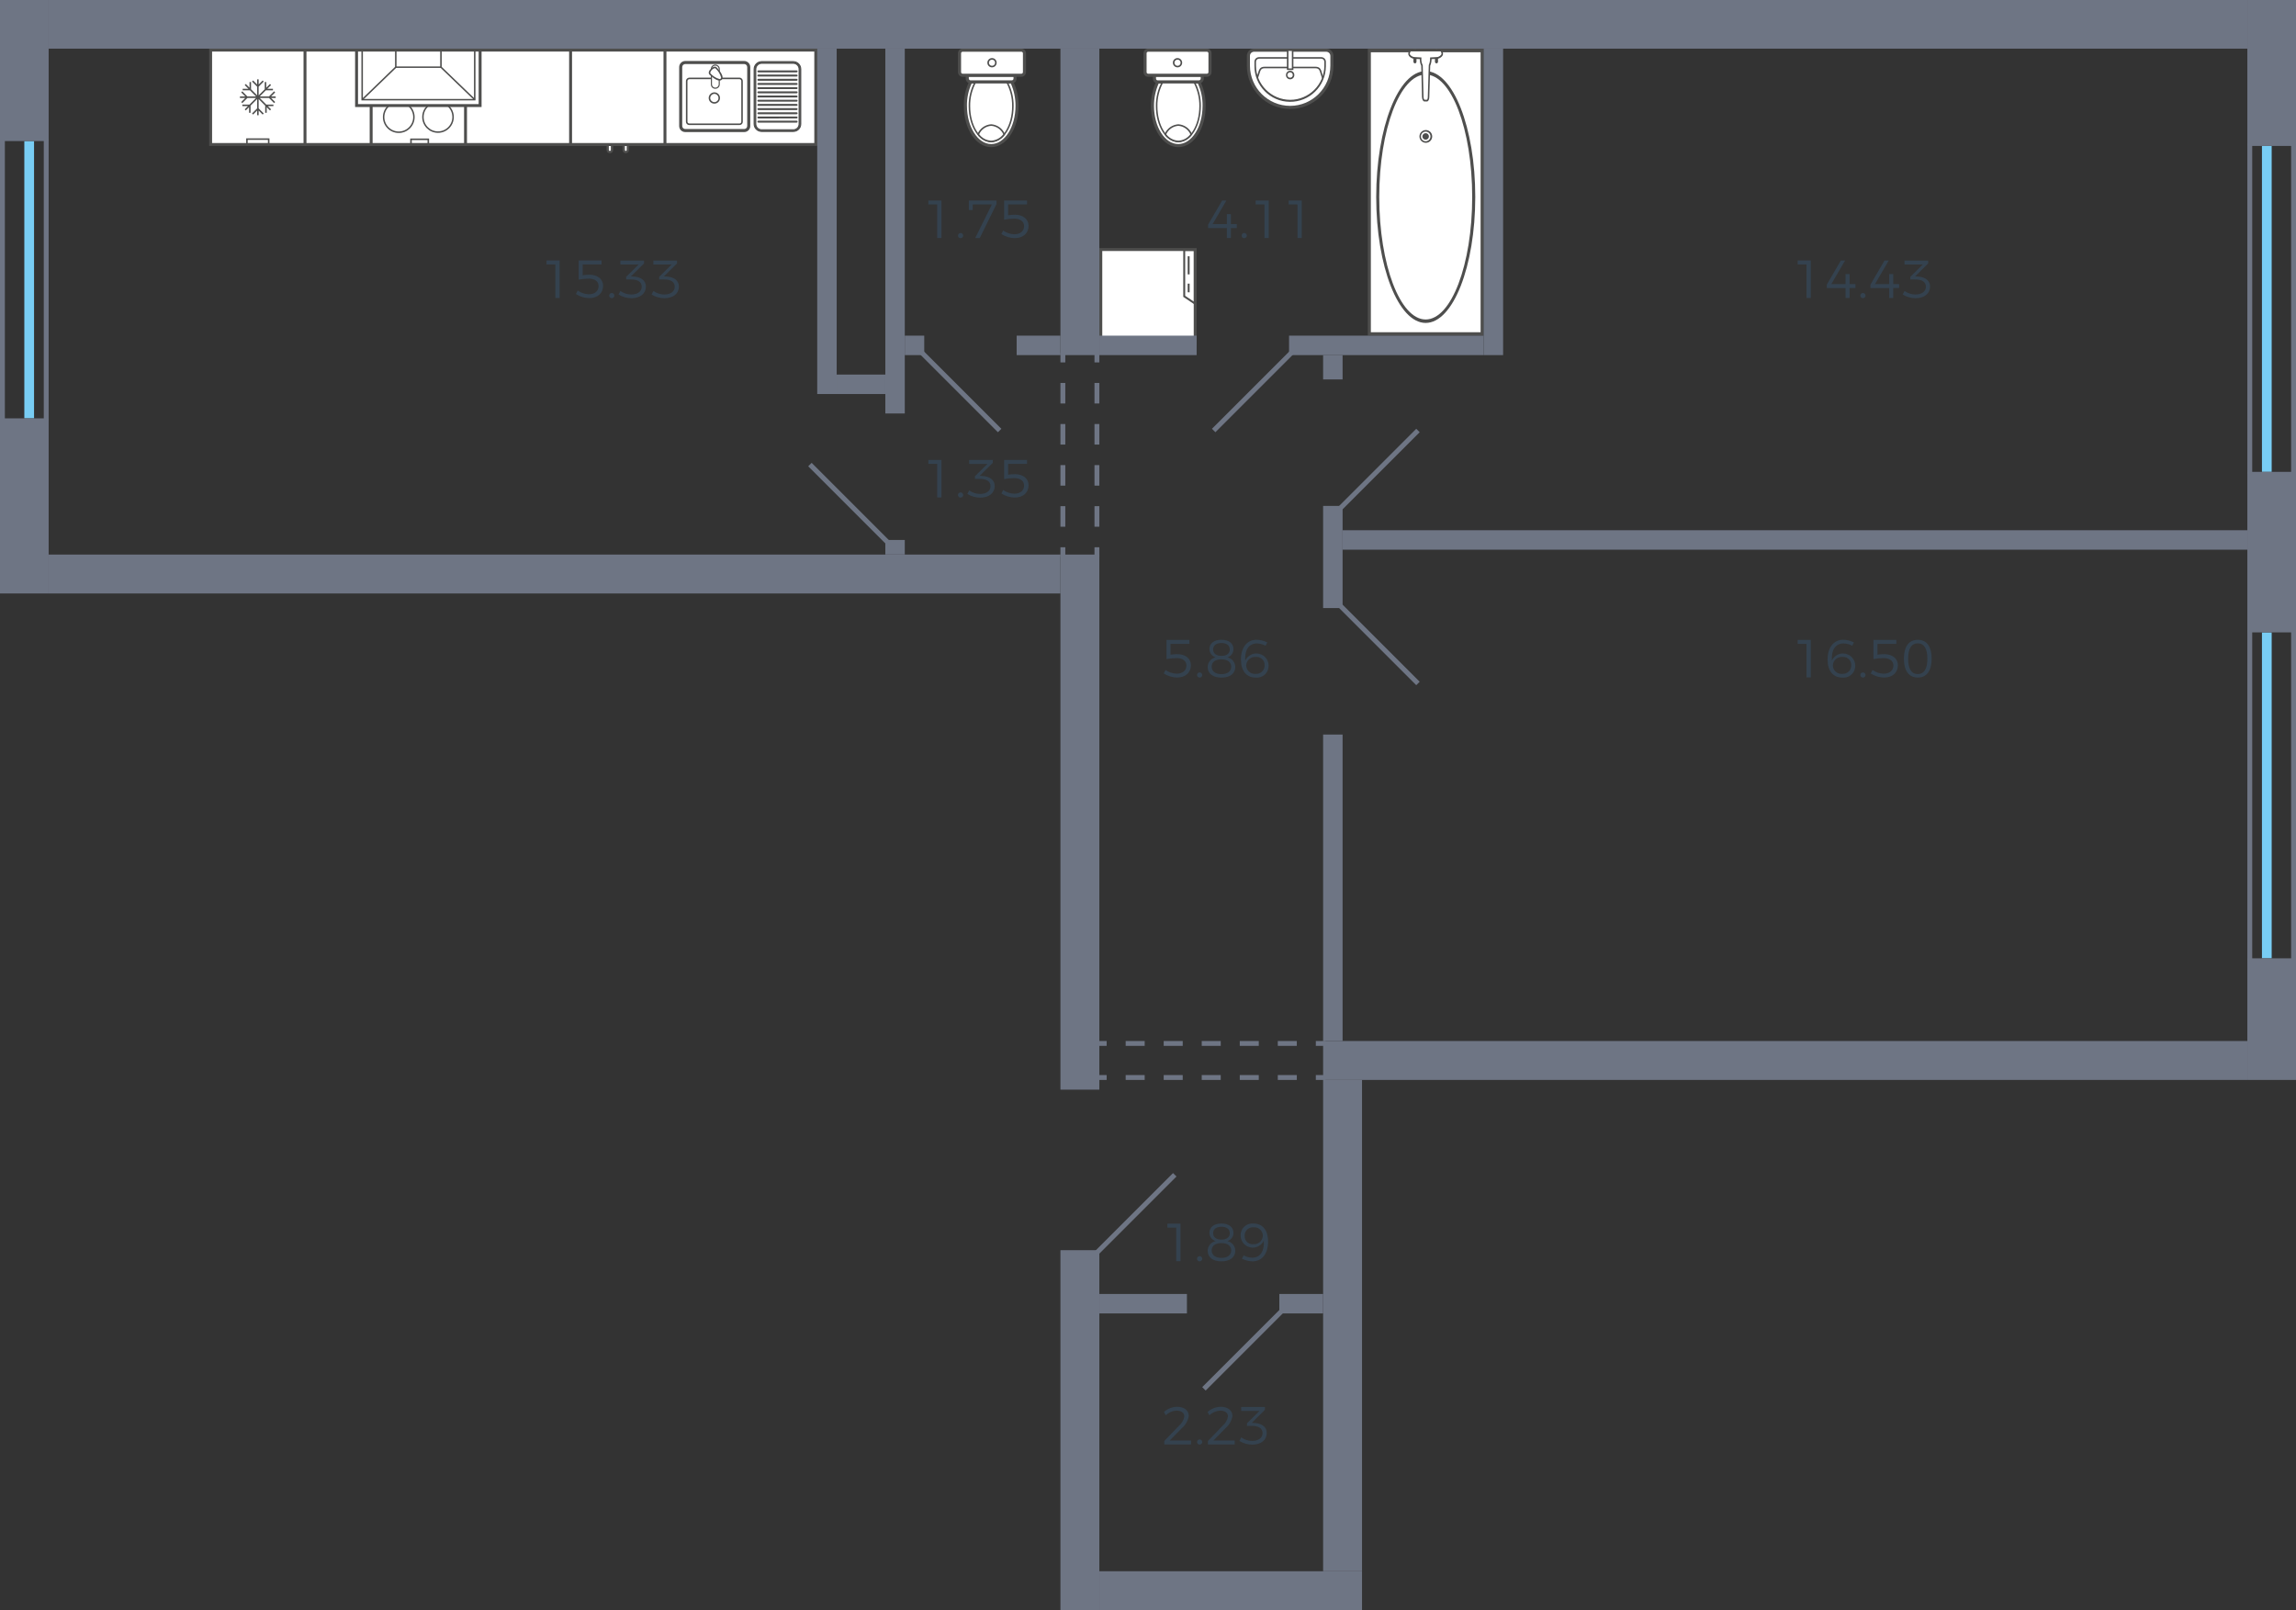 <?xml version="1.0" encoding="utf-8"?>
<!-- Generator: Adobe Illustrator 23.1.0, SVG Export Plug-In . SVG Version: 6.00 Build 0)  -->
<svg version="1.1" id="_1-2-2_1s_2-9fl_1_1_" xmlns="http://www.w3.org/2000/svg" xmlns:xlink="http://www.w3.org/1999/xlink"
	 x="0px" y="0px" width="472px" height="331px" viewBox="0 0 472 331" enable-background="new 0 0 472 331" xml:space="preserve">
<rect x="0" y="0" width="472" height="331" fill="#333333" stroke="none"/>
<g id="m">
	<g>
		<path fill-rule="evenodd" clip-rule="evenodd" fill="#FFFFFF" d="M198.463,21.762c-0.029-1.704,0.341-3.391,1.081-4.926H208
			c0.726,1.54,1.095,3.224,1.081,4.926c0,4.514-2.383,8.17-5.309,8.17C200.817,29.932,198.464,26.276,198.463,21.762L198.463,21.762
			z"/>
		<path fill-rule="evenodd" clip-rule="evenodd" fill="#4E4E4D" d="M209.4,21.762c0,4.681-2.524,8.488-5.626,8.488
			c-3.155,0-5.628-3.727-5.628-8.488c-0.031-1.754,0.351-3.492,1.116-5.071l0.088-0.173h8.85l0.087,0.177
			c0.744,1.585,1.125,3.316,1.114,5.067 M198.783,21.762c0,4.33,2.238,7.853,4.992,7.853s4.99-3.523,4.99-7.853
			c0.008-1.587-0.32-3.158-0.963-4.609h-8.06c-0.658,1.446-0.986,3.02-0.961,4.609L198.783,21.762z"/>
		<path fill-rule="evenodd" clip-rule="evenodd" fill="#FFFFFF" d="M199.29,21.826c-0.03-1.743,0.398-3.464,1.24-4.99h6.453
			c0.842,1.526,1.27,3.247,1.24,4.99c0,4.006-2,7.247-4.452,7.247C201.293,29.073,199.29,25.832,199.29,21.826z"/>
		<path fill-rule="evenodd" clip-rule="evenodd" fill="#4E4E4D" d="M208.381,21.826c0,4.084-2.068,7.407-4.608,7.407
			c-2.56,0-4.642-3.323-4.642-7.407c-0.029-1.771,0.406-3.52,1.262-5.071l0.046-0.079h6.634l0.047,0.079
			C207.974,18.307,208.409,20.055,208.381,21.826 M199.448,21.826c0,3.908,1.94,7.09,4.325,7.09c2.365,0,4.291-3.182,4.291-7.09
			c0.026-1.685-0.378-3.348-1.174-4.833h-6.268C199.826,18.478,199.422,20.141,199.448,21.826z"/>
		<path fill-rule="evenodd" clip-rule="evenodd" fill="#FFFFFF" d="M206.442,27.612c-0.624,0.865-1.606,1.402-2.671,1.461
			c-1.069-0.045-2.056-0.585-2.669-1.461c0.462-1.086,1.492-1.823,2.669-1.908C204.946,25.797,205.973,26.531,206.442,27.612z"/>
		<path fill-rule="evenodd" clip-rule="evenodd" fill="#4E4E4D" d="M206.633,27.631l-0.068,0.082
			c-0.652,0.904-1.679,1.463-2.792,1.52c-1.12-0.041-2.156-0.604-2.8-1.522l-0.065-0.082l0.05-0.092
			c0.486-1.142,1.574-1.913,2.812-1.992c1.234,0.09,2.316,0.857,2.81,1.992L206.633,27.631z M201.291,27.594
			c0.582,0.796,1.496,1.283,2.482,1.322c0.981-0.053,1.889-0.537,2.478-1.324c-0.451-0.983-1.399-1.645-2.478-1.73
			C202.69,25.938,201.736,26.604,201.291,27.594z"/>
		<path fill-rule="evenodd" clip-rule="evenodd" fill="#FFFFFF" d="M198.845,16.167v-0.7h9.823v0.7
			c-0.002,0.369-0.3,0.667-0.669,0.669h-8.455C199.17,16.836,198.862,16.541,198.845,16.167z"/>
		<path fill-rule="evenodd" clip-rule="evenodd" fill="#4E4E4D" d="M208.985,15.15v1.017c-0.001,0.544-0.442,0.985-0.986,0.986
			h-8.456c-0.55,0.001-1-0.437-1.015-0.986V15.15H208.985z M199.162,16.167c0.016,0.199,0.182,0.352,0.381,0.351H208
			c0.193-0.003,0.348-0.158,0.352-0.351v-0.381h-9.189L199.162,16.167z"/>
		<path fill="#FFFFFF" d="M197.892,10.317h12.078c0.351,0,0.636,0.285,0.636,0.636v0v3.88c0,0.351-0.285,0.636-0.636,0.636l0,0
			h-12.08c-0.351,0-0.636-0.285-0.636-0.636v0v-3.878C197.254,10.603,197.54,10.317,197.892,10.317
			C197.892,10.317,197.892,10.317,197.892,10.317z"/>
		<path fill-rule="evenodd" clip-rule="evenodd" fill="#4E4E4D" d="M210.923,10.954v3.877c0.001,0.526-0.426,0.954-0.952,0.955
			h-12.08c-0.526-0.002-0.952-0.428-0.953-0.954v-3.878c0.001-0.526,0.427-0.953,0.953-0.954h12.08
			C210.497,10.001,210.924,10.428,210.923,10.954 M197.572,14.831c0,0.176,0.143,0.319,0.319,0.319l0,0h12.08
			c0.176,0,0.318-0.142,0.318-0.318v-3.878c0.001-0.176-0.141-0.318-0.317-0.319c0,0-0.001,0-0.001,0h-12.08
			c-0.176,0.001-0.318,0.143-0.319,0.319V14.831z"/>
		<path fill-rule="evenodd" clip-rule="evenodd" fill="#4E4E4D" d="M204.885,12.893c0.001,0.527-0.426,0.954-0.953,0.955
			c-0.527,0.001-0.954-0.426-0.955-0.953c-0.001-0.527,0.426-0.954,0.953-0.955c0,0,0.001,0,0.001,0
			c0.521-0.006,0.948,0.411,0.954,0.932C204.885,12.879,204.885,12.886,204.885,12.893 M203.295,12.893
			c-0.001,0.352,0.284,0.637,0.636,0.638s0.637-0.284,0.638-0.636s-0.284-0.637-0.636-0.638c-0.001,0-0.001,0-0.002,0
			c-0.347-0.001-0.63,0.28-0.631,0.627c0,0.003,0,0.006,0,0.009H203.295z"/>
	</g>
	<g>
		<path fill-rule="evenodd" clip-rule="evenodd" fill="#FFFFFF" d="M256.64,13.5v-2c-0.005-0.64,0.506-1.164,1.145-1.176h14.877
			c0.639,0.012,1.15,0.536,1.145,1.176v2c-0.051,4.741-3.936,8.542-8.676,8.491C260.462,21.94,256.691,18.168,256.64,13.5z"/>
		<path fill-rule="evenodd" clip-rule="evenodd" fill="#4E4E4D" d="M272.662,10h-14.877c-0.816,0.01-1.47,0.679-1.463,1.495v2
			c-0.006,4.915,3.975,8.904,8.89,8.91c4.915,0.006,8.904-3.975,8.91-8.89c0-0.007,0-0.013,0-0.02v-2
			C274.13,10.68,273.477,10.012,272.662,10 M265.223,21.762c-4.562-0.006-8.259-3.704-8.264-8.266v-2
			c-0.009-0.465,0.361-0.85,0.826-0.859h14.877c0.463,0.015,0.829,0.396,0.826,0.859v2
			C273.482,18.059,269.785,21.756,265.223,21.762z"/>
		<path fill-rule="evenodd" clip-rule="evenodd" fill="#4E4E4D" d="M271.614,11.748h-12.779c-0.522-0.006-0.949,0.413-0.955,0.935
			c0,0.006,0,0.013,0,0.019V13.5c-0.047,4.056,3.203,7.382,7.258,7.429c4.056,0.047,7.382-3.203,7.429-7.258
			c0.001-0.057,0.001-0.114,0-0.17v-0.8c0.006-0.521-0.413-0.948-0.934-0.954c-0.006,0-0.013,0-0.019,0 M265.223,20.52
			c-3.875-0.007-7.015-3.145-7.023-7.02v-0.8c-0.003-0.348,0.276-0.633,0.624-0.636c0.004,0,0.009,0,0.013,0h12.78
			c0.348-0.003,0.632,0.277,0.635,0.625c0,0.004,0,0.007,0,0.011v0.8c-0.007,3.878-3.151,7.019-7.029,7.022L265.223,20.52z"/>
		<path fill-rule="evenodd" clip-rule="evenodd" fill="#4E4E4D" d="M270.4,13.72h-10.422c-0.979,0-1.149,0.584-1.387,1.392
			c-0.075,0.258-0.163,0.552-0.285,0.869l0.294,0.117c0.13-0.331,0.219-0.633,0.3-0.9c0.234-0.8,0.341-1.163,1.081-1.163H270.4
			c0.756,0,0.858,0.356,1.081,1.139c0.084,0.312,0.184,0.619,0.3,0.921l0.294-0.117c-0.126-0.325-0.211-0.625-0.287-0.89
			c-0.225-0.8-0.39-1.371-1.386-1.371"/>
		<path fill-rule="evenodd" clip-rule="evenodd" fill="#4E4E4D" d="M265.223,14.545c-0.474,0.001-0.857,0.385-0.858,0.859
			c-0.023,0.474,0.343,0.877,0.817,0.899c0.474,0.023,0.877-0.343,0.899-0.817c0.001-0.028,0.001-0.055,0-0.083
			C266.081,14.93,265.697,14.546,265.223,14.545 M265.223,15.976c-0.307,0.009-0.564-0.233-0.573-0.541s0.233-0.564,0.541-0.573
			s0.564,0.233,0.573,0.541c0,0,0,0,0,0.001c0.012,0.304-0.224,0.559-0.527,0.572C265.232,15.976,265.227,15.976,265.223,15.976z"/>
		<rect x="264.715" y="10.317" fill="#FFFFFF" width="1.017" height="3.911"/>
		<path fill-rule="evenodd" clip-rule="evenodd" fill="#4E4E4D" d="M265.891,10.159h-1.335v4.227h1.335V10.159z M264.874,10.477h0.7
			v3.592h-0.7V10.477z"/>
	</g>
	<g>
		<path fill-rule="evenodd" clip-rule="evenodd" fill="#FFFFFF" d="M247.537,21.762c0.029-1.704-0.341-3.391-1.081-4.926H238
			c-0.726,1.54-1.095,3.224-1.081,4.926c0,4.514,2.383,8.17,5.309,8.17C245.183,29.932,247.536,26.276,247.537,21.762
			L247.537,21.762z"/>
		<path fill-rule="evenodd" clip-rule="evenodd" fill="#4E4E4D" d="M236.6,21.762c0,4.681,2.524,8.488,5.626,8.488
			c3.155,0,5.628-3.727,5.628-8.488c0.031-1.754-0.351-3.492-1.116-5.071l-0.088-0.173h-8.85l-0.087,0.177
			c-0.744,1.585-1.125,3.316-1.114,5.067 M247.217,21.762c0,4.33-2.238,7.853-4.992,7.853s-4.99-3.523-4.99-7.853
			c-0.008-1.587,0.32-3.158,0.963-4.609h8.06c0.658,1.446,0.986,3.02,0.961,4.609L247.217,21.762z"/>
		<path fill-rule="evenodd" clip-rule="evenodd" fill="#FFFFFF" d="M246.71,21.826c0.03-1.743-0.398-3.464-1.24-4.99h-6.453
			c-0.842,1.526-1.27,3.247-1.24,4.99c0,4.006,2,7.247,4.452,7.247C244.707,29.073,246.71,25.832,246.71,21.826z"/>
		<path fill-rule="evenodd" clip-rule="evenodd" fill="#4E4E4D" d="M237.619,21.826c0,4.084,2.068,7.407,4.608,7.407
			c2.56,0,4.642-3.323,4.642-7.407c0.029-1.771-0.406-3.52-1.262-5.071l-0.046-0.079h-6.634l-0.047,0.079
			C238.026,18.307,237.591,20.055,237.619,21.826 M246.552,21.826c0,3.908-1.94,7.09-4.325,7.09c-2.365,0-4.291-3.182-4.291-7.09
			c-0.026-1.685,0.378-3.348,1.174-4.833h6.268C246.174,18.478,246.578,20.141,246.552,21.826z"/>
		<path fill-rule="evenodd" clip-rule="evenodd" fill="#FFFFFF" d="M239.558,27.612c0.624,0.865,1.606,1.402,2.671,1.461
			c1.069-0.045,2.056-0.585,2.669-1.461c-0.462-1.086-1.492-1.823-2.669-1.908C241.054,25.797,240.027,26.531,239.558,27.612z"/>
		<path fill-rule="evenodd" clip-rule="evenodd" fill="#4E4E4D" d="M239.367,27.631l0.068,0.082c0.652,0.904,1.679,1.463,2.792,1.52
			c1.12-0.041,2.156-0.604,2.8-1.522l0.065-0.082l-0.05-0.092c-0.486-1.142-1.574-1.913-2.812-1.992
			c-1.234,0.09-2.316,0.857-2.81,1.992L239.367,27.631z M244.709,27.594c-0.582,0.796-1.496,1.283-2.482,1.322
			c-0.981-0.053-1.889-0.537-2.478-1.324c0.451-0.983,1.399-1.645,2.478-1.73C243.31,25.938,244.264,26.604,244.709,27.594z"/>
		<path fill-rule="evenodd" clip-rule="evenodd" fill="#FFFFFF" d="M247.155,16.167v-0.7h-9.823v0.7
			c0.002,0.369,0.3,0.667,0.669,0.669h8.455C246.83,16.836,247.138,16.541,247.155,16.167z"/>
		<path fill-rule="evenodd" clip-rule="evenodd" fill="#4E4E4D" d="M237.015,15.15v1.017c0.001,0.544,0.442,0.985,0.986,0.986h8.456
			c0.55,0.001,1-0.437,1.015-0.986V15.15H237.015z M246.838,16.167c-0.016,0.199-0.182,0.352-0.381,0.351H238
			c-0.193-0.003-0.348-0.158-0.352-0.351v-0.381h9.189L246.838,16.167z"/>
		<path fill="#FFFFFF" d="M236.03,10.317h12.08c0.351,0,0.636,0.285,0.636,0.636v0v3.88c0,0.351-0.284,0.635-0.635,0.635H236.03
			c-0.351,0-0.636-0.285-0.636-0.636v0v-3.879C235.394,10.602,235.679,10.317,236.03,10.317L236.03,10.317z"/>
		<path fill-rule="evenodd" clip-rule="evenodd" fill="#4E4E4D" d="M235.077,10.954v3.877c-0.001,0.526,0.426,0.954,0.952,0.955
			h12.08c0.526-0.002,0.952-0.428,0.953-0.954v-3.878c-0.001-0.526-0.427-0.953-0.953-0.954h-12.08
			C235.503,10.001,235.076,10.428,235.077,10.954 M248.428,14.831c0,0.176-0.143,0.319-0.319,0.319l0,0h-12.08
			c-0.176,0-0.318-0.142-0.318-0.318v-3.878c-0.001-0.176,0.141-0.318,0.317-0.319c0,0,0.001,0,0.001,0h12.08
			c0.176,0.001,0.318,0.143,0.319,0.319V14.831z"/>
		<path fill-rule="evenodd" clip-rule="evenodd" fill="#4E4E4D" d="M241.115,12.893c-0.001,0.527,0.426,0.954,0.953,0.955
			c0.527,0.001,0.954-0.426,0.955-0.953c0.001-0.527-0.426-0.954-0.953-0.955c0,0-0.001,0-0.001,0
			c-0.521-0.006-0.948,0.411-0.954,0.932C241.115,12.879,241.115,12.886,241.115,12.893 M242.705,12.893
			c0.001,0.352-0.284,0.637-0.636,0.638s-0.637-0.284-0.638-0.636s0.284-0.637,0.636-0.638c0.001,0,0.001,0,0.002,0
			c0.347-0.004,0.632,0.275,0.636,0.622C242.705,12.884,242.705,12.888,242.705,12.893z"/>
	</g>
	<g>
		<rect x="281.503" y="10.392" fill="#FFFFFF" width="23.183" height="58.254"/>
		<path fill-rule="evenodd" clip-rule="evenodd" fill="#4E4E4D" d="M305,69h-23.81V10.035H305V69z M281.815,68.291h22.559V10.745
			h-22.559V68.291z"/>
		<path fill-rule="evenodd" clip-rule="evenodd" fill="#4E4E4D" d="M293.078,66.385c-5.6,0-10.164-11.618-10.164-25.9
			c0-14.263,4.559-25.867,10.164-25.867c5.624,0,10.2,11.6,10.2,25.867C303.278,54.766,298.706,66.385,293.078,66.385
			 M293.078,15.33c-5.258,0-9.538,11.284-9.538,25.156c0,13.889,4.28,25.19,9.538,25.19c5.276,0,9.569-11.3,9.569-25.19
			C302.647,26.614,298.354,15.33,293.078,15.33z"/>
		<path fill-rule="evenodd" clip-rule="evenodd" fill="#4E4E4D" d="M293.078,29.357c-0.724-0.02-1.294-0.623-1.274-1.347
			c0.019-0.696,0.579-1.255,1.274-1.274c0.724-0.02,1.327,0.551,1.347,1.274c0.02,0.724-0.551,1.327-1.274,1.347
			C293.126,29.358,293.102,29.358,293.078,29.357 M293.078,27.057c-0.541,0.007-0.976,0.449-0.972,0.991
			c-0.011,0.536,0.415,0.98,0.951,0.991c0.007,0,0.014,0,0.021,0c0.547,0,0.991-0.444,0.991-0.991
			C294.069,27.501,293.625,27.057,293.078,27.057z"/>
		<path fill-rule="evenodd" clip-rule="evenodd" fill="#4E4E4D" d="M293.078,28.718c0.371,0,0.671-0.3,0.671-0.671
			c0-0.371-0.3-0.671-0.671-0.671c-0.371,0-0.671,0.301-0.67,0.672C292.408,28.418,292.708,28.718,293.078,28.718z"/>
		<path fill-rule="evenodd" clip-rule="evenodd" fill="#4E4E4D" d="M290.882,13.03c-0.186-0.014-0.325-0.174-0.314-0.36v-2.31
			c-0.026-0.173,0.093-0.335,0.267-0.36c0.173-0.026,0.335,0.093,0.36,0.267c0.005,0.031,0.005,0.063,0,0.094v2.31
			C291.207,12.856,291.067,13.017,290.882,13.03"/>
		<path fill-rule="evenodd" clip-rule="evenodd" fill="#4E4E4D" d="M295.306,13.03c-0.185-0.014-0.325-0.174-0.313-0.36v-2.31
			c-0.026-0.173,0.093-0.335,0.267-0.36c0.173-0.026,0.335,0.093,0.36,0.267c0.005,0.031,0.005,0.063,0,0.094v2.31
			C295.632,12.856,295.492,13.017,295.306,13.03"/>
		<path fill-rule="evenodd" clip-rule="evenodd" fill="#FFFFFF" d="M292.86,20.681h0.47c0.188,0,0.345-0.325,0.345-0.722
			l0.188-6.495c0.197-0.468,0.293-0.972,0.282-1.48l1.255-0.071c0.408,0,1.1-0.4,1.1-0.867c0-0.216-0.155-0.649-0.313-0.649H290
			c-0.188,0-0.343,0.433-0.343,0.649c0,0.469,0.689,0.867,1.128,0.867l1.255,0.071c-0.042,0.51,0.056,1.022,0.283,1.48l0.156,6.495
			C292.514,20.356,292.639,20.681,292.86,20.681z"/>
		<path fill-rule="evenodd" clip-rule="evenodd" fill="#4E4E4D" d="M293.33,20.861h-0.47c-0.291,0-0.49-0.33-0.535-0.886
			l-0.154-6.46c-0.207-0.423-0.304-0.89-0.283-1.36l-1.106-0.063l0,0c-0.5,0-1.278-0.449-1.278-1.046c0-0.285,0.2-0.83,0.5-0.83
			h6.181c0.293,0,0.47,0.577,0.47,0.83c0,0.615-0.812,1.046-1.254,1.046l-1.107,0.063c0.001,0.465-0.093,0.926-0.275,1.354
			l-0.187,6.455c0,0.5-0.22,0.9-0.5,0.9 M296.168,10.576h-6.163c-0.114,0.131-0.18,0.297-0.188,0.47
			c0,0.324,0.581,0.686,0.973,0.686l1.412,0.08v0.172c-0.041,0.479,0.049,0.96,0.261,1.391l0.021,0.085l0.157,6.494
			c0.025,0.311,0.118,0.547,0.221,0.547h0.47c0.064,0,0.188-0.212,0.188-0.542l0.2-6.575c0.188-0.446,0.279-0.926,0.267-1.41
			l0.008-0.162l1.395-0.08c0.38,0,0.95-0.369,0.95-0.686c-0.008-0.172-0.068-0.337-0.174-0.473L296.168,10.576z"/>
	</g>
	<g>
		<g>
			<rect x="226.3" y="51.3" fill="#FFFFFF" width="19.4" height="19.4"/>
			<path fill="#4E4E4D" d="M245.4,51.6v18.8h-18.8V51.6H245.4 M246,51h-20v20h20L246,51L246,51z"/>
		</g>
		<path fill-rule="evenodd" clip-rule="evenodd" fill="#4E4E4D" d="M245.82,62.755V51.18h-2.571v9.842L245.82,62.755z
			 M245.425,51.575v10.434l-1.781-1.2v-9.234H245.425z"/>
		<rect x="244.159" y="52.685" fill="#4E4E4D" width="0.395" height="3.72"/>
		<rect x="244.159" y="58.305" fill="#4E4E4D" width="0.395" height="1.781"/>
	</g>
	<g>
		<rect x="62.3" y="10.3" fill="#FFFFFF" width="105.4" height="19.4"/>
		<path fill="#4E4E4D" d="M167.4,10.6v18.8H62.6V10.6H167.4 M168,10H62v20h106V10z"/>
	</g>
	<g>
		<g>
			<g>
				<rect x="76.3" y="10.3" fill="#FFFFFF" width="19.4" height="19.4"/>
				<path fill="#4E4E4D" d="M95.4,10.6v18.8H76.6V10.6H95.4 M96,10H76v20h20V10z"/>
			</g>
			<path fill-rule="evenodd" clip-rule="evenodd" fill="#FFFFFF" stroke="#4E4E4D" stroke-width="0.3" stroke-miterlimit="10" d="
				M78.865,15.962c0.001,1.719,1.394,3.112,3.113,3.111c1.719-0.001,3.112-1.394,3.111-3.113s-1.394-3.112-3.113-3.111
				S78.864,14.243,78.865,15.962L78.865,15.962z"/>
			<path fill-rule="evenodd" clip-rule="evenodd" fill="#FFFFFF" stroke="#4E4E4D" stroke-width="0.3" stroke-miterlimit="10" d="
				M78.865,24.039c-0.018,1.719,1.361,3.126,3.08,3.144s3.126-1.361,3.144-3.08c0.018-1.719-1.361-3.126-3.08-3.144
				c-0.011,0-0.022,0-0.033,0C80.271,20.963,78.886,22.335,78.865,24.039z"/>
			<path fill-rule="evenodd" clip-rule="evenodd" fill="#FFFFFF" stroke="#4E4E4D" stroke-width="0.3" stroke-miterlimit="10" d="
				M86.943,15.962c0.007,1.712,1.401,3.094,3.113,3.087c1.712-0.007,3.094-1.401,3.087-3.113c-0.007-1.702-1.386-3.08-3.088-3.087
				c-1.708-0.011-3.101,1.364-3.112,3.072C86.943,15.935,86.943,15.948,86.943,15.962z"/>
			<path fill-rule="evenodd" clip-rule="evenodd" fill="#FFFFFF" stroke="#4E4E4D" stroke-width="0.3" stroke-miterlimit="10" d="
				M86.943,24.039c-0.011,1.712,1.368,3.109,3.08,3.12c1.712,0.011,3.109-1.368,3.12-3.08c0.011-1.712-1.368-3.109-3.08-3.12
				c-0.003,0-0.005,0-0.008,0C88.346,20.952,86.954,22.33,86.943,24.039z"/>
			<path fill-rule="evenodd" clip-rule="evenodd" fill="#4E4E4D" d="M87.889,29.525v-0.732h-3.242v0.732H84.33v-1.05h3.878v1.05
				H87.889z"/>
			<path fill-rule="evenodd" clip-rule="evenodd" fill="#4E4E4D" d="M87.889,10.475v0.733h-3.242v-0.733H84.33v1.05h3.878v-1.05
				H87.889z"/>
		</g>
		<g>
			<g>
				<rect x="73.3" y="10.3" fill="#FFFFFF" width="25.4" height="11.4"/>
				<path fill="#4E4E4D" d="M98.4,10.6v10.8H73.6V10.6H98.4 M99,10H73v12h26V10z"/>
			</g>
			<polygon fill-rule="evenodd" clip-rule="evenodd" fill="#4E4E4D" points="74.606,10.5 74.606,20.343 97.437,20.343 97.437,10.5 
				97.745,10.5 97.745,20.639 74.298,20.639 74.298,10.5 			"/>
			<polygon fill-rule="evenodd" clip-rule="evenodd" fill="#4E4E4D" points="81.517,10.5 81.517,13.662 90.495,13.662 90.495,10.5 
				90.803,10.5 90.803,13.957 81.209,13.957 81.209,10.5 			"/>
			<polygon fill-rule="evenodd" clip-rule="evenodd" fill="#4E4E4D" points="90.54,13.913 90.758,13.705 97.7,20.387 97.482,20.594 
							"/>
			<polygon fill-rule="evenodd" clip-rule="evenodd" fill="#4E4E4D" points="74.343,20.387 81.253,13.705 81.473,13.913 
				74.562,20.594 			"/>
		</g>
	</g>
	<g>
		<g>
			<rect x="43.3" y="10.3" fill="#FFFFFF" width="19.4" height="19.4"/>
			<path fill="#4E4E4D" d="M62.4,10.6v18.8H43.6V10.6H62.4 M63,10H43v20h20V10z"/>
		</g>
		<polygon fill-rule="evenodd" clip-rule="evenodd" fill="#4E4E4D" points="49.325,19.828 50.417,19.828 49.589,18.995 
			49.811,18.772 50.861,19.828 52.637,19.828 51.386,18.57 49.887,18.57 49.887,18.256 51.073,18.256 50.308,17.488 50.529,17.264 
			51.295,18.033 51.295,16.872 51.607,16.872 51.607,18.347 52.86,19.605 52.86,17.819 51.81,16.764 52.031,16.541 52.86,17.373 
			52.86,16.307 53.172,16.307 53.172,17.372 54,16.541 54.221,16.764 53.172,17.818 53.172,19.604 54.423,18.346 54.423,16.872 
			54.736,16.872 54.736,18.032 55.5,17.264 55.723,17.488 54.958,18.256 56.111,18.256 56.111,18.57 54.645,18.57 53.393,19.828 
			55.296,19.828 56.346,18.772 56.568,18.995 55.739,19.828 56.675,19.828 56.675,20.141 55.74,20.141 56.568,20.973 56.346,21.196 
			55.296,20.141 53.393,20.141 54.739,21.493 56.205,21.493 56.205,21.807 55.051,21.807 55.723,22.481 55.5,22.705 54.829,22.03 
			54.829,23.191 54.516,23.191 54.516,21.716 53.172,20.365 53.172,22.276 54.221,23.33 54,23.553 53.172,22.722 53.172,23.693 
			52.86,23.693 52.86,22.721 52.031,23.553 51.81,23.33 52.86,22.275 52.86,20.364 51.513,21.716 51.513,23.191 51.201,23.191 
			51.201,22.03 50.529,22.705 50.308,22.481 50.979,21.807 49.825,21.807 49.825,21.493 51.291,21.493 52.637,20.141 50.86,20.141 
			49.811,21.196 49.589,20.973 50.416,20.141 49.325,20.141 		"/>
		<path fill-rule="evenodd" clip-rule="evenodd" fill="#4E4E4D" d="M55.393,29.76v-1.32h-4.786v1.32H55.393z M55.08,28.754v0.692
			h-4.16v-0.692H55.08z"/>
	</g>
	<g>
		<path fill-rule="evenodd" clip-rule="evenodd" fill="#FFFFFF" d="M129.074,30.856c-0.008,0.234-0.204,0.417-0.438,0.409
			c-0.001,0-0.001,0-0.002,0c-0.224-0.004-0.405-0.186-0.409-0.41v-1.067h0.849V30.856z"/>
		<path fill-rule="evenodd" clip-rule="evenodd" fill="#4E4E4D" d="M127.989,29.551h1.321v1.306
			c-0.009,0.364-0.312,0.652-0.676,0.643c-0.354-0.004-0.64-0.289-0.645-0.643L127.989,29.551z M128.838,30.023h-0.377v0.834
			c0.005,0.093,0.08,0.167,0.173,0.172c0.102,0.006,0.191-0.07,0.2-0.172L128.838,30.023z"/>
		<path fill-rule="evenodd" clip-rule="evenodd" fill="#FFFFFF" d="M125.805,30.856c-0.016,0.243-0.227,0.427-0.47,0.41
			c-0.22-0.015-0.395-0.19-0.41-0.41v-1.068h0.88V30.856z"/>
		<path fill-rule="evenodd" clip-rule="evenodd" fill="#4E4E4D" d="M124.69,29.551h1.351v1.306
			c-0.014,0.373-0.328,0.664-0.702,0.649c-0.353-0.014-0.636-0.297-0.649-0.649V29.551z M125.569,30.023h-0.407v0.834
			c0.018,0.112,0.123,0.189,0.236,0.171c0.088-0.014,0.158-0.083,0.171-0.171V30.023z"/>
		<g>
			<rect x="117.3" y="10.3" fill="#FFFFFF" width="19.4" height="19.4"/>
			<path fill="#4E4E4D" d="M136.4,10.6v18.8h-18.8V10.6H136.4 M137,10h-20v20h20V10z"/>
		</g>
	</g>
	<g>
		<g>
			<path fill-rule="evenodd" clip-rule="evenodd" fill="#FFFFFF" d="M152.98,26.838h-12.1c-0.512,0.009-0.934-0.399-0.943-0.911
				c0-0.011,0-0.022,0-0.033v-12.1c0.002-0.52,0.423-0.941,0.943-0.943h12.1c0.52,0.001,0.942,0.423,0.943,0.943v12.1
				c0.009,0.512-0.398,0.935-0.91,0.944C153.002,26.838,152.991,26.838,152.98,26.838z"/>
			<path fill-rule="evenodd" clip-rule="evenodd" fill="#4E4E4D" d="M152.98,12.536h-12.1c-0.694,0-1.257,0.563-1.258,1.257v12.1
				c-0.007,0.686,0.543,1.249,1.23,1.256c0.009,0,0.019,0,0.028,0h12.1c0.686,0.008,1.249-0.541,1.257-1.227c0-0.01,0-0.019,0-0.029
				v-12.1C154.236,13.099,153.673,12.537,152.98,12.536 M140.879,26.523c-0.34,0.008-0.621-0.261-0.629-0.601
				c0-0.009,0-0.019,0-0.028v-12.1c0-0.347,0.282-0.629,0.629-0.629h12.1c0.348,0,0.629,0.281,0.63,0.629v12.1
				c0.007,0.34-0.263,0.622-0.603,0.629c-0.009,0-0.018,0-0.027,0H140.879z"/>
			<path fill-rule="evenodd" clip-rule="evenodd" fill="#4E4E4D" d="M152.006,15.961H141.7c-0.388,0.015-0.695,0.335-0.691,0.724
				v8.329c-0.004,0.377,0.298,0.687,0.675,0.691c0.005,0,0.011,0,0.016,0h10.31c0.369,0.013,0.678-0.274,0.692-0.643
				c0.001-0.016,0.001-0.032,0-0.048v-8.329c0.017-0.382-0.279-0.706-0.661-0.723c-0.01,0-0.02-0.001-0.031-0.001 M141.7,25.391
				c-0.207,0.002-0.375-0.164-0.377-0.371c0-0.002,0-0.004,0-0.006v-8.329c-0.005-0.216,0.162-0.397,0.377-0.409h10.31
				c0.21,0.001,0.38,0.173,0.379,0.383c0,0.009,0,0.017-0.001,0.026v8.329c0.011,0.197-0.14,0.366-0.338,0.377
				c-0.013,0.001-0.027,0.001-0.04,0L141.7,25.391z"/>
			<path fill-rule="evenodd" clip-rule="evenodd" fill="#FFFFFF" d="M147.04,18.131L147.04,18.131
				c-0.43,0.004-0.782-0.342-0.786-0.772c0-0.005,0-0.009,0-0.014V14.17c-0.004-0.43,0.341-0.781,0.771-0.785
				c0.005,0,0.01,0,0.015,0c0.442-0.009,0.807,0.341,0.817,0.783c0,0.001,0,0.002,0,0.002v3.175
				C147.846,17.787,147.482,18.137,147.04,18.131z"/>
			<path fill-rule="evenodd" clip-rule="evenodd" fill="#4E4E4D" d="M147.04,13.274c-0.49-0.007-0.893,0.385-0.9,0.876
				c0,0.008,0,0.016,0,0.024v3.175c-0.007,0.49,0.385,0.893,0.876,0.9c0.008,0,0.016,0,0.024,0c0.505,0.007,0.92-0.395,0.928-0.9
				V14.17c-0.008-0.505-0.423-0.908-0.928-0.9c0,0,0,0,0,0 M147.04,18.016c-0.369,0.004-0.672-0.291-0.676-0.66
				c0-0.005,0-0.01,0-0.015V14.17c-0.004-0.369,0.292-0.671,0.661-0.675c0.005,0,0.01,0,0.015,0
				c0.381-0.008,0.698,0.294,0.707,0.675v3.175c-0.009,0.381-0.326,0.683-0.707,0.675V18.016z"/>
			<path fill-rule="evenodd" clip-rule="evenodd" fill="#FFFFFF" d="M148.265,16.276c-0.5,0.5-1.823-0.566-2.294-1.037
				c-0.283-0.315,0.032-0.755,0.283-1.006c0.22-0.22,0.691-0.565,0.974-0.252C147.7,14.453,148.769,15.773,148.265,16.276z"/>
			<path fill-rule="evenodd" clip-rule="evenodd" fill="#4E4E4D" d="M146.948,13.7L146.948,13.7
				c-0.309,0.044-0.594,0.193-0.806,0.422c-0.457,0.457-0.564,0.915-0.288,1.223c0.018,0.019,1.23,1.221,2.063,1.221
				c0.334,0.017,0.619-0.24,0.636-0.574c0.001-0.021,0.001-0.042,0-0.064c0-0.835-1.2-2.045-1.213-2.057
				C147.24,13.76,147.097,13.698,146.948,13.7 M147.917,16.251c-0.707-0.189-1.344-0.579-1.834-1.123
				c-0.22-0.245,0.16-0.661,0.283-0.783c0.151-0.173,0.356-0.289,0.582-0.332c0.063-0.001,0.123,0.027,0.163,0.075
				c0.547,0.491,0.939,1.13,1.129,1.84c0.006,0.088-0.025,0.173-0.086,0.237C148.09,16.225,148.004,16.255,147.917,16.251
				L147.917,16.251z"/>
			<path fill-rule="evenodd" clip-rule="evenodd" fill="#4E4E4D" d="M146.851,18.98c-0.635,0.016-1.147,0.527-1.163,1.162
				c0.001,0.642,0.521,1.162,1.163,1.163c0.636,0.007,1.156-0.503,1.163-1.139c0-0.008,0-0.016,0-0.024
				C148.013,19.5,147.493,18.981,146.851,18.98 M146.851,20.991c-0.466-0.006-0.843-0.383-0.848-0.849
				c0.017-0.461,0.387-0.831,0.848-0.848c0.466,0.005,0.843,0.382,0.849,0.848c0.006,0.463-0.366,0.843-0.829,0.849
				C146.864,20.991,146.858,20.991,146.851,20.991z"/>
		</g>
		<g>
			<path fill-rule="evenodd" clip-rule="evenodd" fill="#4E4E4D" d="M163.078,12.665h-6.516c-0.846,0.012-1.529,0.695-1.54,1.541
				v11.275c0.002,0.85,0.69,1.538,1.54,1.539h6.516c0.842,0.01,1.532-0.664,1.542-1.506c0-0.011,0-0.023,0-0.034V14.206
				C164.619,13.355,163.929,12.666,163.078,12.665 M156.562,26.671c-0.657-0.002-1.189-0.534-1.19-1.191V14.206
				c0.016-0.65,0.54-1.174,1.19-1.19h6.516c0.657,0,1.19,0.533,1.191,1.19v11.275c0.015,0.642-0.493,1.175-1.135,1.19
				c-0.019,0-0.037,0-0.056,0L156.562,26.671z"/>
			<path fill="#4E4E4D" d="M156.563,12.566h6.515c0.435,0,0.853,0.173,1.16,0.481l0,0c0.308,0.307,0.482,0.724,0.482,1.159v11.275
				c0.003,0.436-0.169,0.855-0.477,1.163l0,0c-0.309,0.308-0.729,0.48-1.165,0.476h-6.515c-0.435,0-0.852-0.173-1.159-0.48l0,0
				c-0.308-0.306-0.481-0.723-0.481-1.157V14.206C154.934,13.305,155.662,12.577,156.563,12.566 M163.078,12.766h-6.515
				c-0.381,0.003-0.745,0.158-1.013,0.429l0,0c-0.271,0.268-0.425,0.632-0.427,1.013v11.273c0,0.381,0.151,0.747,0.421,1.017l0,0
				c0.27,0.27,0.637,0.422,1.019,0.422h6.515c0.383,0.001,0.751-0.15,1.022-0.42l0,0c0.271-0.271,0.421-0.64,0.418-1.023V14.206
				c0-0.382-0.152-0.748-0.423-1.018l0,0c-0.27-0.27-0.635-0.423-1.017-0.424V12.766z M155.791,26.253
				c0.205,0.204,0.482,0.32,0.772,0.321h6.515c0.589,0.015,1.077-0.451,1.092-1.039c0-0.017,0-0.034,0-0.052V14.206
				c0-0.289-0.115-0.566-0.319-0.771l0,0c-0.205-0.205-0.482-0.32-0.772-0.32h-6.515c-0.288,0.005-0.563,0.123-0.764,0.329l0,0
				c-0.206,0.201-0.324,0.475-0.328,0.762v11.275c0,0.289,0.115,0.566,0.32,0.77L155.791,26.253z M156.563,26.772
				c-0.342,0-0.67-0.136-0.912-0.378l0,0c-0.242-0.241-0.379-0.568-0.379-0.91V14.206c0.016-0.706,0.584-1.274,1.29-1.289h6.515
				c0.342,0,0.67,0.136,0.912,0.378l0,0c0.242,0.241,0.378,0.569,0.378,0.911v11.275c0.015,0.697-0.539,1.274-1.236,1.289
				c-0.018,0-0.036,0-0.054,0L156.563,26.772z"/>
			<path fill="#4E4E4D" d="M163.765,24.81c0.11,0,0.2,0.09,0.2,0.2c0,0.11-0.089,0.2-0.2,0.2H155.9c-0.11,0-0.2-0.089-0.2-0.2
				c0-0.11,0.089-0.2,0.2-0.2c0,0,0,0,0.001,0H163.765z"/>
			<path fill="#4E4E4D" d="M163.765,23.949c0.11,0,0.2,0.09,0.2,0.2c0,0.11-0.089,0.2-0.2,0.2H155.9c-0.11,0-0.2-0.089-0.2-0.2
				c0-0.11,0.089-0.2,0.2-0.2c0,0,0,0,0.001,0H163.765z"/>
			<path fill="#4E4E4D" d="M163.765,23.087c0.11,0,0.2,0.09,0.2,0.2c0,0.11-0.089,0.2-0.2,0.2H155.9c-0.11,0-0.2-0.089-0.2-0.2
				c0-0.11,0.089-0.2,0.2-0.2c0,0,0,0,0.001,0H163.765z"/>
			<path fill="#4E4E4D" d="M163.765,22.226c0.11,0,0.2,0.09,0.2,0.2c0,0.11-0.089,0.2-0.2,0.2H155.9c-0.11,0-0.2-0.089-0.2-0.2
				c0-0.11,0.089-0.2,0.2-0.2c0,0,0,0,0.001,0H163.765z"/>
			<path fill="#4E4E4D" d="M163.765,21.364c0.11,0,0.2,0.09,0.2,0.2c0,0.11-0.089,0.2-0.2,0.2H155.9c-0.11,0-0.2-0.09-0.2-0.2
				c0-0.11,0.089-0.2,0.2-0.2H163.765z"/>
			<path fill="#4E4E4D" d="M163.765,20.5c0.11,0,0.2,0.09,0.2,0.2c0,0.11-0.089,0.2-0.2,0.2H155.9c-0.11,0-0.2-0.089-0.2-0.2
				c0-0.11,0.089-0.2,0.2-0.2c0,0,0,0,0.001,0H163.765z"/>
			<path fill="#4E4E4D" d="M163.765,19.641c0.11,0,0.2,0.09,0.2,0.2c0,0.11-0.089,0.2-0.2,0.2H155.9c-0.11,0-0.2-0.089-0.2-0.2
				c0-0.11,0.089-0.2,0.2-0.2c0,0,0,0,0.001,0H163.765z"/>
			<path fill="#4E4E4D" d="M163.765,18.78c0.11,0,0.2,0.09,0.2,0.2c0,0.11-0.089,0.2-0.2,0.2H155.9c-0.11,0-0.2-0.089-0.2-0.2
				c0-0.11,0.089-0.2,0.2-0.2c0,0,0,0,0.001,0H163.765z"/>
			<path fill="#4E4E4D" d="M163.765,17.918c0.11,0,0.2,0.09,0.2,0.2c0,0.11-0.089,0.2-0.2,0.2H155.9c-0.11,0-0.2-0.089-0.2-0.2
				c0-0.11,0.089-0.2,0.2-0.2c0,0,0,0,0.001,0H163.765z"/>
			<path fill="#4E4E4D" d="M163.765,17.057c0.11,0,0.2,0.09,0.2,0.2c0,0.11-0.089,0.2-0.2,0.2H155.9c-0.11,0-0.2-0.089-0.2-0.2
				c0-0.11,0.089-0.2,0.2-0.2c0,0,0,0,0.001,0H163.765z"/>
			<path fill="#4E4E4D" d="M163.765,16.2c0.11,0,0.2,0.09,0.2,0.2c0,0.11-0.089,0.2-0.2,0.2H155.9c-0.11,0-0.2-0.089-0.2-0.2
				c0-0.11,0.089-0.2,0.2-0.2c0,0,0,0,0.001,0H163.765z"/>
			<path fill="#4E4E4D" d="M163.765,15.334c0.11,0,0.2,0.09,0.2,0.2c0,0.11-0.089,0.2-0.2,0.2H155.9c-0.11,0-0.2-0.089-0.2-0.2
				c0-0.11,0.089-0.2,0.2-0.2c0,0,0,0,0.001,0H163.765z"/>
			<path fill="#4E4E4D" d="M163.765,14.472c0.11,0,0.2,0.09,0.2,0.2c0,0.11-0.089,0.2-0.2,0.2H155.9c-0.11,0-0.2-0.089-0.2-0.2
				c0-0.11,0.089-0.2,0.2-0.2c0,0,0,0,0.001,0H163.765z"/>
		</g>
	</g>
</g>
<g id="d">
	<line fill="none" stroke="#6E7584" stroke-miterlimit="10" x1="182.5" y1="111.5" x2="166.5" y2="95.5"/>
	<line fill="none" stroke="#6E7584" stroke-miterlimit="10" x1="275.5" y1="104.5" x2="291.5" y2="88.5"/>
	<line fill="none" stroke="#6E7584" stroke-miterlimit="10" x1="275.5" y1="124.5" x2="291.5" y2="140.5"/>
	<line fill="none" stroke="#6E7584" stroke-miterlimit="10" x1="263.5" y1="269.5" x2="247.5" y2="285.5"/>
	<line fill="none" stroke="#6E7584" stroke-miterlimit="10" x1="225.5" y1="257.5" x2="241.5" y2="241.5"/>
	<line fill="none" stroke="#6E7584" stroke-miterlimit="10" x1="205.5" y1="88.5" x2="189.5" y2="72.5"/>
	<line fill="none" stroke="#6E7584" stroke-miterlimit="10" x1="249.5" y1="88.5" x2="265.5" y2="72.5"/>
	<g>
		<line fill="none" stroke="#6E7584" stroke-miterlimit="10" x1="225.5" y1="72.5" x2="225.5" y2="74.5"/>
		
			<line fill="none" stroke="#6E7584" stroke-miterlimit="10" stroke-dasharray="4.222,4.222" x1="225.5" y1="78.722" x2="225.5" y2="110.389"/>
		<line fill="none" stroke="#6E7584" stroke-miterlimit="10" x1="225.5" y1="112.5" x2="225.5" y2="114.5"/>
	</g>
	<g>
		<line fill="none" stroke="#6E7584" stroke-miterlimit="10" x1="218.5" y1="72.5" x2="218.5" y2="74.5"/>
		
			<line fill="none" stroke="#6E7584" stroke-miterlimit="10" stroke-dasharray="4.222,4.222" x1="218.5" y1="78.722" x2="218.5" y2="110.389"/>
		<line fill="none" stroke="#6E7584" stroke-miterlimit="10" x1="218.5" y1="112.5" x2="218.5" y2="114.5"/>
	</g>
	<g>
		<line fill="none" stroke="#6E7584" stroke-miterlimit="10" x1="225.5" y1="214.5" x2="227.5" y2="214.5"/>
		
			<line fill="none" stroke="#6E7584" stroke-miterlimit="10" stroke-dasharray="3.909,3.909" x1="231.409" y1="214.5" x2="268.545" y2="214.5"/>
		<line fill="none" stroke="#6E7584" stroke-miterlimit="10" x1="270.5" y1="214.5" x2="272.5" y2="214.5"/>
	</g>
	<g>
		<line fill="none" stroke="#6E7584" stroke-miterlimit="10" x1="225.5" y1="221.5" x2="227.5" y2="221.5"/>
		
			<line fill="none" stroke="#6E7584" stroke-miterlimit="10" stroke-dasharray="3.909,3.909" x1="231.409" y1="221.5" x2="268.545" y2="221.5"/>
		<line fill="none" stroke="#6E7584" stroke-miterlimit="10" x1="270.5" y1="221.5" x2="272.5" y2="221.5"/>
	</g>
</g>
<g id="o">
	<line fill="none" stroke="#78CDF4" stroke-width="2" stroke-miterlimit="10" x1="6" y1="86" x2="6" y2="29"/>
	<line fill="none" stroke="#6E7584" stroke-miterlimit="10" x1="9.5" y1="86.5" x2="9.5" y2="28.5"/>
	<line fill="none" stroke="#6E7584" stroke-miterlimit="10" x1="0.5" y1="86.5" x2="0.5" y2="28.5"/>
	<line fill="none" stroke="#78CDF4" stroke-width="2" stroke-miterlimit="10" x1="466" y1="97" x2="466" y2="30"/>
	<line fill="none" stroke="#78CDF4" stroke-width="2" stroke-miterlimit="10" x1="466" y1="197" x2="466" y2="130"/>
	<line fill="none" stroke="#6E7584" stroke-miterlimit="10" x1="462.5" y1="97.5" x2="462.5" y2="29.5"/>
	<line fill="none" stroke="#6E7584" stroke-miterlimit="10" x1="471.5" y1="97.5" x2="471.5" y2="29.5"/>
	<line fill="none" stroke="#6E7584" stroke-miterlimit="10" x1="462.5" y1="197.5" x2="462.5" y2="129.5"/>
	<line fill="none" stroke="#6E7584" stroke-miterlimit="10" x1="471.5" y1="197.5" x2="471.5" y2="129.5"/>
</g>
<g id="s">
	<rect fill="#6E7584" width="10" height="29"/>
	<rect y="86" fill="#6E7584" width="10" height="36"/>
	<rect x="462" y="197" fill="#6E7584" width="10" height="25"/>
	<rect x="462" fill="#6E7584" width="10" height="30"/>
	<rect x="462" y="97" fill="#6E7584" width="10" height="33"/>
	<rect x="272" y="214" fill="#6E7584" width="190" height="8"/>
	<rect x="10" fill="#6E7584" width="452" height="10"/>
	<rect x="218" y="114" fill="#6E7584" width="8" height="110"/>
	<rect x="209" y="69" fill="#6E7584" width="9" height="4"/>
	<rect x="186" y="69" fill="#6E7584" width="4" height="4"/>
	<rect x="265" y="69" fill="#6E7584" width="40" height="4"/>
	<rect x="226" y="69" fill="#6E7584" width="20" height="4"/>
	<rect x="305" y="10" fill="#6E7584" width="4" height="63"/>
	<rect x="276" y="109" fill="#6E7584" width="186" height="4"/>
	<rect x="218" y="10" fill="#6E7584" width="8" height="63"/>
	<rect x="182" y="111" fill="#6E7584" width="4" height="3"/>
	<rect x="182" y="10" fill="#6E7584" width="4" height="75"/>
	<rect x="272" y="73" fill="#6E7584" width="4" height="5"/>
	<rect x="272" y="104" fill="#6E7584" width="4" height="21"/>
	<rect x="272" y="151" fill="#6E7584" width="4" height="63"/>
	<rect x="263" y="266" fill="#6E7584" width="9" height="4"/>
	<rect x="226" y="266" fill="#6E7584" width="18" height="4"/>
	<rect x="10" y="114" fill="#6E7584" width="208" height="8"/>
	<rect x="168" y="10" fill="#6E7584" width="4" height="71"/>
	<rect x="172" y="77" fill="#6E7584" width="10" height="4"/>
	<rect x="218" y="257" fill="#6E7584" width="8" height="74"/>
	<rect x="272" y="222" fill="#6E7584" width="8" height="101"/>
	<rect x="226" y="323" fill="#6E7584" width="54" height="8"/>
</g>
<g id="t">
	<g>
		<path fill="#34424F" d="M115.048,53.549v7.712h-0.88v-6.9h-1.815v-0.814L115.048,53.549z"/>
		<path fill="#34424F" d="M121.187,56.475c1.7,0,2.793,0.946,2.793,2.267c0,1.54-1.122,2.542-2.86,2.542
			c-0.969-0.023-1.913-0.313-2.728-0.837l0.363-0.715c0.668,0.47,1.46,0.734,2.277,0.759c1.243,0,2.025-0.649,2.025-1.7
			c0-0.923-0.782-1.517-2-1.517c-0.705,0.007-1.408,0.077-2.1,0.209v-3.934h4.708v0.814h-3.883v2.222
			C120.247,56.512,120.717,56.476,121.187,56.475z"/>
		<path fill="#34424F" d="M126.3,60.789c-0.015,0.295-0.267,0.521-0.561,0.505c-0.295-0.015-0.521-0.267-0.505-0.561
			c0.015-0.286,0.252-0.509,0.539-0.506c0.296,0.004,0.533,0.247,0.529,0.543C126.3,60.777,126.3,60.783,126.3,60.789z"/>
		<path fill="#34424F" d="M132.78,58.9c0,1.419-1.133,2.4-2.97,2.4c-0.937-0.002-1.856-0.264-2.652-0.759l0.385-0.726
			c0.647,0.469,1.424,0.723,2.223,0.726c1.353,0,2.156-0.649,2.156-1.606c0-0.979-0.814-1.485-2.178-1.485h-1.023v-0.539l2.563-2.53
			h-3.752l-0.011-0.815h4.879v0.583l-2.7,2.674l0.473,0.021C131.746,56.916,132.78,57.653,132.78,58.9z"/>
		<path fill="#34424F" d="M139.567,58.9c0,1.419-1.132,2.4-2.97,2.4c-0.937-0.002-1.856-0.264-2.652-0.759l0.385-0.726
			c0.647,0.469,1.424,0.723,2.223,0.726c1.353,0,2.156-0.649,2.156-1.606c0-0.979-0.813-1.485-2.178-1.485h-1.023v-0.539l2.563-2.53
			h-3.752l-0.01-0.815h4.874v0.583l-2.7,2.674l0.473,0.021C138.533,56.916,139.567,57.653,139.567,58.9z"/>
	</g>
	<g>
		<path fill="#34424F" d="M372.253,131.549v7.712h-0.88v-6.9h-1.815v-0.813L372.253,131.549z"/>
		<path fill="#34424F" d="M378.975,132.274c-1.684,0-2.52,1.376-2.388,3.51c0.591-1.262,2.094-1.806,3.356-1.215
			c0.857,0.402,1.418,1.249,1.452,2.195c0.069,1.333-0.955,2.469-2.288,2.538c-0.118,0.006-0.236,0.004-0.353-0.008
			c-1.892,0-3.047-1.343-3.047-3.708c0-2.464,1.232-4.07,3.212-4.07c0.765,0.016,1.517,0.204,2.2,0.549l-0.352,0.683
			C380.219,132.443,379.603,132.28,378.975,132.274z M376.785,136.808c0.025,0.975,0.835,1.745,1.81,1.721
			c0.035-0.001,0.069-0.003,0.104-0.006c0.943,0.086,1.778-0.608,1.864-1.551c0.007-0.077,0.009-0.154,0.006-0.231
			c0.04-0.9-0.658-1.662-1.557-1.701c-0.081-0.004-0.162-0.001-0.243,0.007c-1-0.092-1.886,0.645-1.977,1.646
			C376.788,136.731,376.786,136.77,376.785,136.808z"/>
		<path fill="#34424F" d="M383.506,138.788c-0.015,0.295-0.266,0.521-0.56,0.506c-0.295-0.015-0.521-0.266-0.506-0.56
			c0.015-0.286,0.253-0.51,0.54-0.507c0.297,0.005,0.533,0.25,0.527,0.546C383.506,138.778,383.506,138.783,383.506,138.788z"/>
		<path fill="#34424F" d="M387.367,134.475c1.7,0,2.794,0.946,2.794,2.266c0,1.54-1.122,2.542-2.86,2.542
			c-0.969-0.024-1.913-0.313-2.729-0.837l0.364-0.715c0.668,0.471,1.46,0.735,2.277,0.759c1.243,0,2.024-0.648,2.024-1.694
			c0-0.924-0.781-1.518-2-1.518c-0.705,0.007-1.408,0.077-2.1,0.209v-3.938h4.708v0.813h-3.883v2.223
			C386.427,134.512,386.897,134.476,387.367,134.475z"/>
		<path fill="#34424F" d="M397.1,135.4c0,2.5-1.024,3.884-2.85,3.884s-2.86-1.387-2.86-3.884s1.023-3.873,2.86-3.873
			S397.1,132.913,397.1,135.4z M392.269,135.4c0,2.1,0.671,3.168,1.981,3.168c1.287,0,1.97-1.066,1.97-3.168
			s-0.683-3.146-1.97-3.146c-1.307-0.001-1.978,1.046-1.978,3.146H392.269z"/>
	</g>
	<g>
		<path fill="#34424F" d="M193.54,41.218v7.712h-0.88v-6.9h-1.815v-0.813L193.54,41.218z"/>
		<path fill="#34424F" d="M198.006,48.457c-0.015,0.295-0.266,0.521-0.56,0.506c-0.295-0.015-0.521-0.266-0.506-0.56
			c0.015-0.286,0.253-0.51,0.54-0.507c0.297,0.005,0.533,0.25,0.527,0.546C198.006,48.447,198.006,48.452,198.006,48.457z"/>
		<path fill="#34424F" d="M204.859,41.218v0.715l-3.443,7h-0.936l3.422-6.9h-3.938v1.134h-0.792v-1.949H204.859z"/>
		<path fill="#34424F" d="M208.654,44.144c1.705,0,2.794,0.946,2.794,2.266c0,1.54-1.122,2.542-2.86,2.542
			c-0.969-0.024-1.913-0.313-2.729-0.837l0.364-0.715c0.668,0.47,1.46,0.734,2.277,0.759c1.243,0,2.024-0.648,2.024-1.694
			c0-0.924-0.781-1.518-2-1.518c-0.705,0.007-1.408,0.077-2.1,0.209v-3.938h4.708v0.813h-3.883v2.223
			C207.714,44.181,208.184,44.145,208.654,44.144z"/>
	</g>
	<g>
		<path fill="#34424F" d="M252.113,41.218l-2.828,4.851h2.927v-2.057h0.825v2.057h1.21v0.815h-1.21v2.046h-0.825v-2.046h-3.861v-0.7
			l2.893-4.962L252.113,41.218z"/>
		<path fill="#34424F" d="M256.314,48.457c-0.015,0.295-0.266,0.521-0.56,0.506c-0.295-0.015-0.521-0.266-0.506-0.56
			c0.015-0.286,0.253-0.51,0.54-0.507c0.296,0.005,0.532,0.248,0.528,0.544C256.314,48.446,256.314,48.451,256.314,48.457z"/>
		<path fill="#34424F" d="M260.824,41.218v7.712h-0.88v-6.9h-1.815v-0.813L260.824,41.218z"/>
		<path fill="#34424F" d="M267.611,41.218v7.712h-0.88v-6.9h-1.815v-0.813L267.611,41.218z"/>
	</g>
	<g>
		<path fill="#34424F" d="M242.03,134.475c1.705,0,2.794,0.946,2.794,2.266c0,1.54-1.122,2.542-2.86,2.542
			c-0.969-0.024-1.913-0.313-2.729-0.837l0.364-0.715c0.668,0.47,1.46,0.734,2.277,0.759c1.243,0,2.024-0.648,2.024-1.694
			c0-0.924-0.781-1.518-2-1.518c-0.705,0.007-1.408,0.077-2.1,0.209v-3.938h4.708v0.813h-3.883v2.223
			C241.09,134.512,241.56,134.476,242.03,134.475z"/>
		<path fill="#34424F" d="M247.145,138.788c-0.015,0.295-0.266,0.521-0.56,0.506c-0.295-0.015-0.521-0.266-0.506-0.56
			c0.015-0.286,0.252-0.51,0.539-0.507c0.297,0.005,0.533,0.249,0.528,0.545C247.145,138.778,247.145,138.783,247.145,138.788z"/>
		<path fill="#34424F" d="M253.569,133.452c0.001,0.773-0.504,1.456-1.243,1.683c0.936,0.194,1.609,1.014,1.617,1.97
			c0,1.364-1.089,2.189-2.839,2.189s-2.837-0.814-2.837-2.179c0.011-0.968,0.699-1.795,1.649-1.98
			c-0.76-0.226-1.283-0.923-1.287-1.716c0-1.177,0.957-1.9,2.465-1.9C252.623,131.516,253.569,132.242,253.569,133.452z
			 M249.091,137.027c0,0.98,0.749,1.552,2.013,1.552s2-0.572,2-1.541c0-0.924-0.748-1.5-2.012-1.5S249.091,136.1,249.091,137.027z
			 M249.391,133.507c0,0.825,0.637,1.32,1.715,1.32s1.706-0.5,1.706-1.32s-0.627-1.32-1.706-1.32s-1.717,0.484-1.717,1.32
			L249.391,133.507z"/>
		<path fill="#34424F" d="M258.376,132.274c-1.684,0-2.52,1.376-2.388,3.51c0.591-1.262,2.094-1.806,3.356-1.215
			c0.857,0.402,1.418,1.249,1.452,2.195c0.069,1.333-0.955,2.469-2.288,2.538c-0.118,0.006-0.236,0.004-0.353-0.008
			c-1.891,0-3.047-1.343-3.047-3.708c0-2.464,1.233-4.07,3.212-4.07c0.765,0.016,1.517,0.204,2.2,0.549l-0.352,0.683
			C259.62,132.443,259.004,132.28,258.376,132.274z M256.187,136.808c0.025,0.975,0.835,1.745,1.81,1.721
			c0.035-0.001,0.069-0.003,0.104-0.006c0.943,0.086,1.778-0.608,1.864-1.551c0.007-0.077,0.009-0.154,0.006-0.231
			c0.04-0.9-0.658-1.662-1.557-1.701c-0.081-0.004-0.162-0.001-0.243,0.007c-1-0.092-1.886,0.645-1.977,1.646
			C256.19,136.731,256.188,136.77,256.187,136.808z"/>
	</g>
	<g>
		<path fill="#34424F" d="M193.54,94.549v7.712h-0.88v-6.9h-1.815v-0.813L193.54,94.549z"/>
		<path fill="#34424F" d="M198.006,101.788c-0.015,0.295-0.266,0.521-0.56,0.506s-0.521-0.266-0.506-0.56
			c0.015-0.286,0.253-0.51,0.54-0.507c0.297,0.005,0.533,0.25,0.527,0.546C198.006,101.778,198.006,101.783,198.006,101.788z"/>
		<path fill="#34424F" d="M204.485,99.9c0,1.418-1.132,2.4-2.97,2.4c-0.937-0.002-1.856-0.265-2.652-0.76l0.385-0.725
			c0.647,0.469,1.424,0.722,2.223,0.725c1.353,0,2.156-0.648,2.156-1.605c0-0.98-0.814-1.486-2.178-1.486h-1.023V97.9l2.563-2.53
			h-3.752l-0.01-0.814h4.873v0.583l-2.7,2.673l0.473,0.022C203.451,97.915,204.485,98.652,204.485,99.9z"/>
		<path fill="#34424F" d="M208.654,97.475c1.705,0,2.794,0.946,2.794,2.266c0,1.54-1.122,2.542-2.86,2.542
			c-0.969-0.024-1.913-0.313-2.729-0.837l0.364-0.715c0.668,0.47,1.46,0.734,2.277,0.759c1.243,0,2.024-0.648,2.024-1.694
			c0-0.924-0.781-1.518-2-1.518c-0.705,0.007-1.408,0.077-2.1,0.209v-3.938h4.708v0.813h-3.883v2.223
			C207.714,97.512,208.184,97.476,208.654,97.475z"/>
	</g>
	<g>
		<path fill="#34424F" d="M242.679,251.549v7.712h-0.88v-6.9h-1.816v-0.813L242.679,251.549z"/>
		<path fill="#34424F" d="M247.145,258.788c-0.015,0.295-0.266,0.521-0.56,0.506s-0.521-0.266-0.506-0.56
			c0.015-0.286,0.252-0.51,0.539-0.507c0.297,0.005,0.533,0.249,0.528,0.545C247.145,258.778,247.145,258.783,247.145,258.788z"/>
		<path fill="#34424F" d="M253.569,253.452c0.001,0.773-0.504,1.456-1.243,1.683c0.936,0.194,1.609,1.014,1.617,1.97
			c0,1.364-1.089,2.189-2.839,2.189s-2.837-0.814-2.837-2.179c0.011-0.968,0.699-1.795,1.649-1.98
			c-0.76-0.226-1.283-0.923-1.287-1.716c0-1.177,0.957-1.9,2.465-1.9C252.623,251.516,253.569,252.242,253.569,253.452z
			 M249.091,257.027c0,0.98,0.749,1.552,2.013,1.552s2-0.572,2-1.541c0-0.924-0.748-1.5-2.012-1.5S249.091,256.1,249.091,257.027z
			 M249.391,253.507c0,0.825,0.637,1.32,1.715,1.32s1.706-0.5,1.706-1.32s-0.627-1.32-1.706-1.32s-1.717,0.484-1.717,1.32H249.391z"
			/>
		<path fill="#34424F" d="M257.44,258.546c1.662,0,2.5-1.375,2.366-3.51c-0.584,1.251-2.072,1.792-3.323,1.208
			c-0.854-0.399-1.411-1.244-1.441-2.187c-0.08-1.326,0.93-2.466,2.257-2.546c0.12-0.007,0.241-0.005,0.361,0.005
			c1.882,0,3.027,1.341,3.027,3.718c0,2.454-1.233,4.06-3.191,4.06c-0.759-0.011-1.505-0.2-2.179-0.55l0.352-0.682
			C256.207,258.376,256.817,258.543,257.44,258.546z M255.867,254.068c-0.046,0.894,0.641,1.655,1.535,1.701
			c0.083,0.004,0.165,0.002,0.247-0.006c0.986,0.092,1.86-0.633,1.951-1.619c0.004-0.048,0.007-0.096,0.008-0.144
			c-0.013-0.958-0.799-1.724-1.757-1.711c-0.042,0.001-0.083,0.003-0.124,0.006c-0.935-0.089-1.765,0.596-1.854,1.53
			C255.865,253.906,255.863,253.987,255.867,254.068z"/>
	</g>
	<g>
		<path fill="#34424F" d="M372.253,53.549v7.712h-0.88v-6.9h-1.815v-0.814L372.253,53.549z"/>
		<path fill="#34424F" d="M379.305,53.549l-2.828,4.851h2.923v-2.057h0.826V58.4h1.209v0.814h-1.209v2.046H379.4v-2.045h-3.861v-0.7
			l2.894-4.962L379.305,53.549z"/>
		<path fill="#34424F" d="M383.506,60.789c-0.015,0.295-0.267,0.521-0.561,0.505c-0.294-0.015-0.521-0.267-0.505-0.561
			c0.015-0.286,0.253-0.509,0.54-0.506c0.296,0.005,0.532,0.248,0.528,0.544C383.507,60.777,383.506,60.783,383.506,60.789z"/>
		<path fill="#34424F" d="M388.28,53.549l-2.828,4.851h2.927v-2.057h0.825V58.4h1.21v0.814H389.2v2.046h-0.825v-2.045h-3.861v-0.7
			l2.893-4.962L388.28,53.549z"/>
		<path fill="#34424F" d="M396.772,58.9c0,1.419-1.132,2.4-2.97,2.4c-0.937-0.002-1.856-0.264-2.652-0.759l0.385-0.726
			c0.647,0.469,1.424,0.723,2.223,0.726c1.353,0,2.156-0.649,2.156-1.606c0-0.979-0.813-1.485-2.178-1.485h-1.023v-0.539l2.563-2.53
			h-3.752l-0.01-0.815h4.874v0.583l-2.7,2.674l0.473,0.021C395.738,56.916,396.772,57.653,396.772,58.9z"/>
	</g>
	<g>
		<path fill="#34424F" d="M243.471,291.191c0-0.758-0.616-1.21-1.628-1.21c-0.82,0.043-1.597,0.379-2.19,0.947l-0.384-0.671
			c0.741-0.66,1.692-1.038,2.684-1.068c1.463,0,2.432,0.738,2.432,1.893c-0.164,0.974-0.667,1.86-1.42,2.5l-2.5,2.541h4.379v0.815
			h-5.5v-0.715l3.014-3.125C242.937,292.609,243.33,291.936,243.471,291.191z"/>
		<path fill="#34424F" d="M247.145,296.462c-0.015,0.295-0.267,0.521-0.561,0.505c-0.295-0.015-0.521-0.267-0.505-0.561
			c0.015-0.286,0.252-0.509,0.539-0.506c0.296,0.004,0.533,0.247,0.529,0.543C247.146,296.45,247.145,296.456,247.145,296.462z"/>
		<path fill="#34424F" d="M252.446,291.191c0-0.758-0.615-1.21-1.628-1.21c-0.819,0.044-1.596,0.38-2.189,0.947l-0.385-0.671
			c0.742-0.66,1.692-1.038,2.685-1.068c1.463,0,2.431,0.738,2.431,1.893c-0.164,0.974-0.667,1.86-1.42,2.5l-2.5,2.541h4.379v0.815
			h-5.5v-0.715l3.015-3.125C251.913,292.609,252.305,291.935,252.446,291.191z"/>
		<path fill="#34424F" d="M260.411,294.569c0,1.419-1.133,2.4-2.971,2.4c-0.937-0.002-1.855-0.265-2.651-0.76l0.385-0.726
			c0.646,0.469,1.423,0.723,2.222,0.726c1.354,0,2.157-0.648,2.157-1.605c0-0.98-0.814-1.486-2.178-1.486h-1.023v-0.539l2.563-2.53
			h-3.752l-0.011-0.815h4.874v0.583l-2.695,2.674l0.473,0.022C259.377,292.589,260.411,293.326,260.411,294.569z"/>
	</g>
</g>
</svg>

